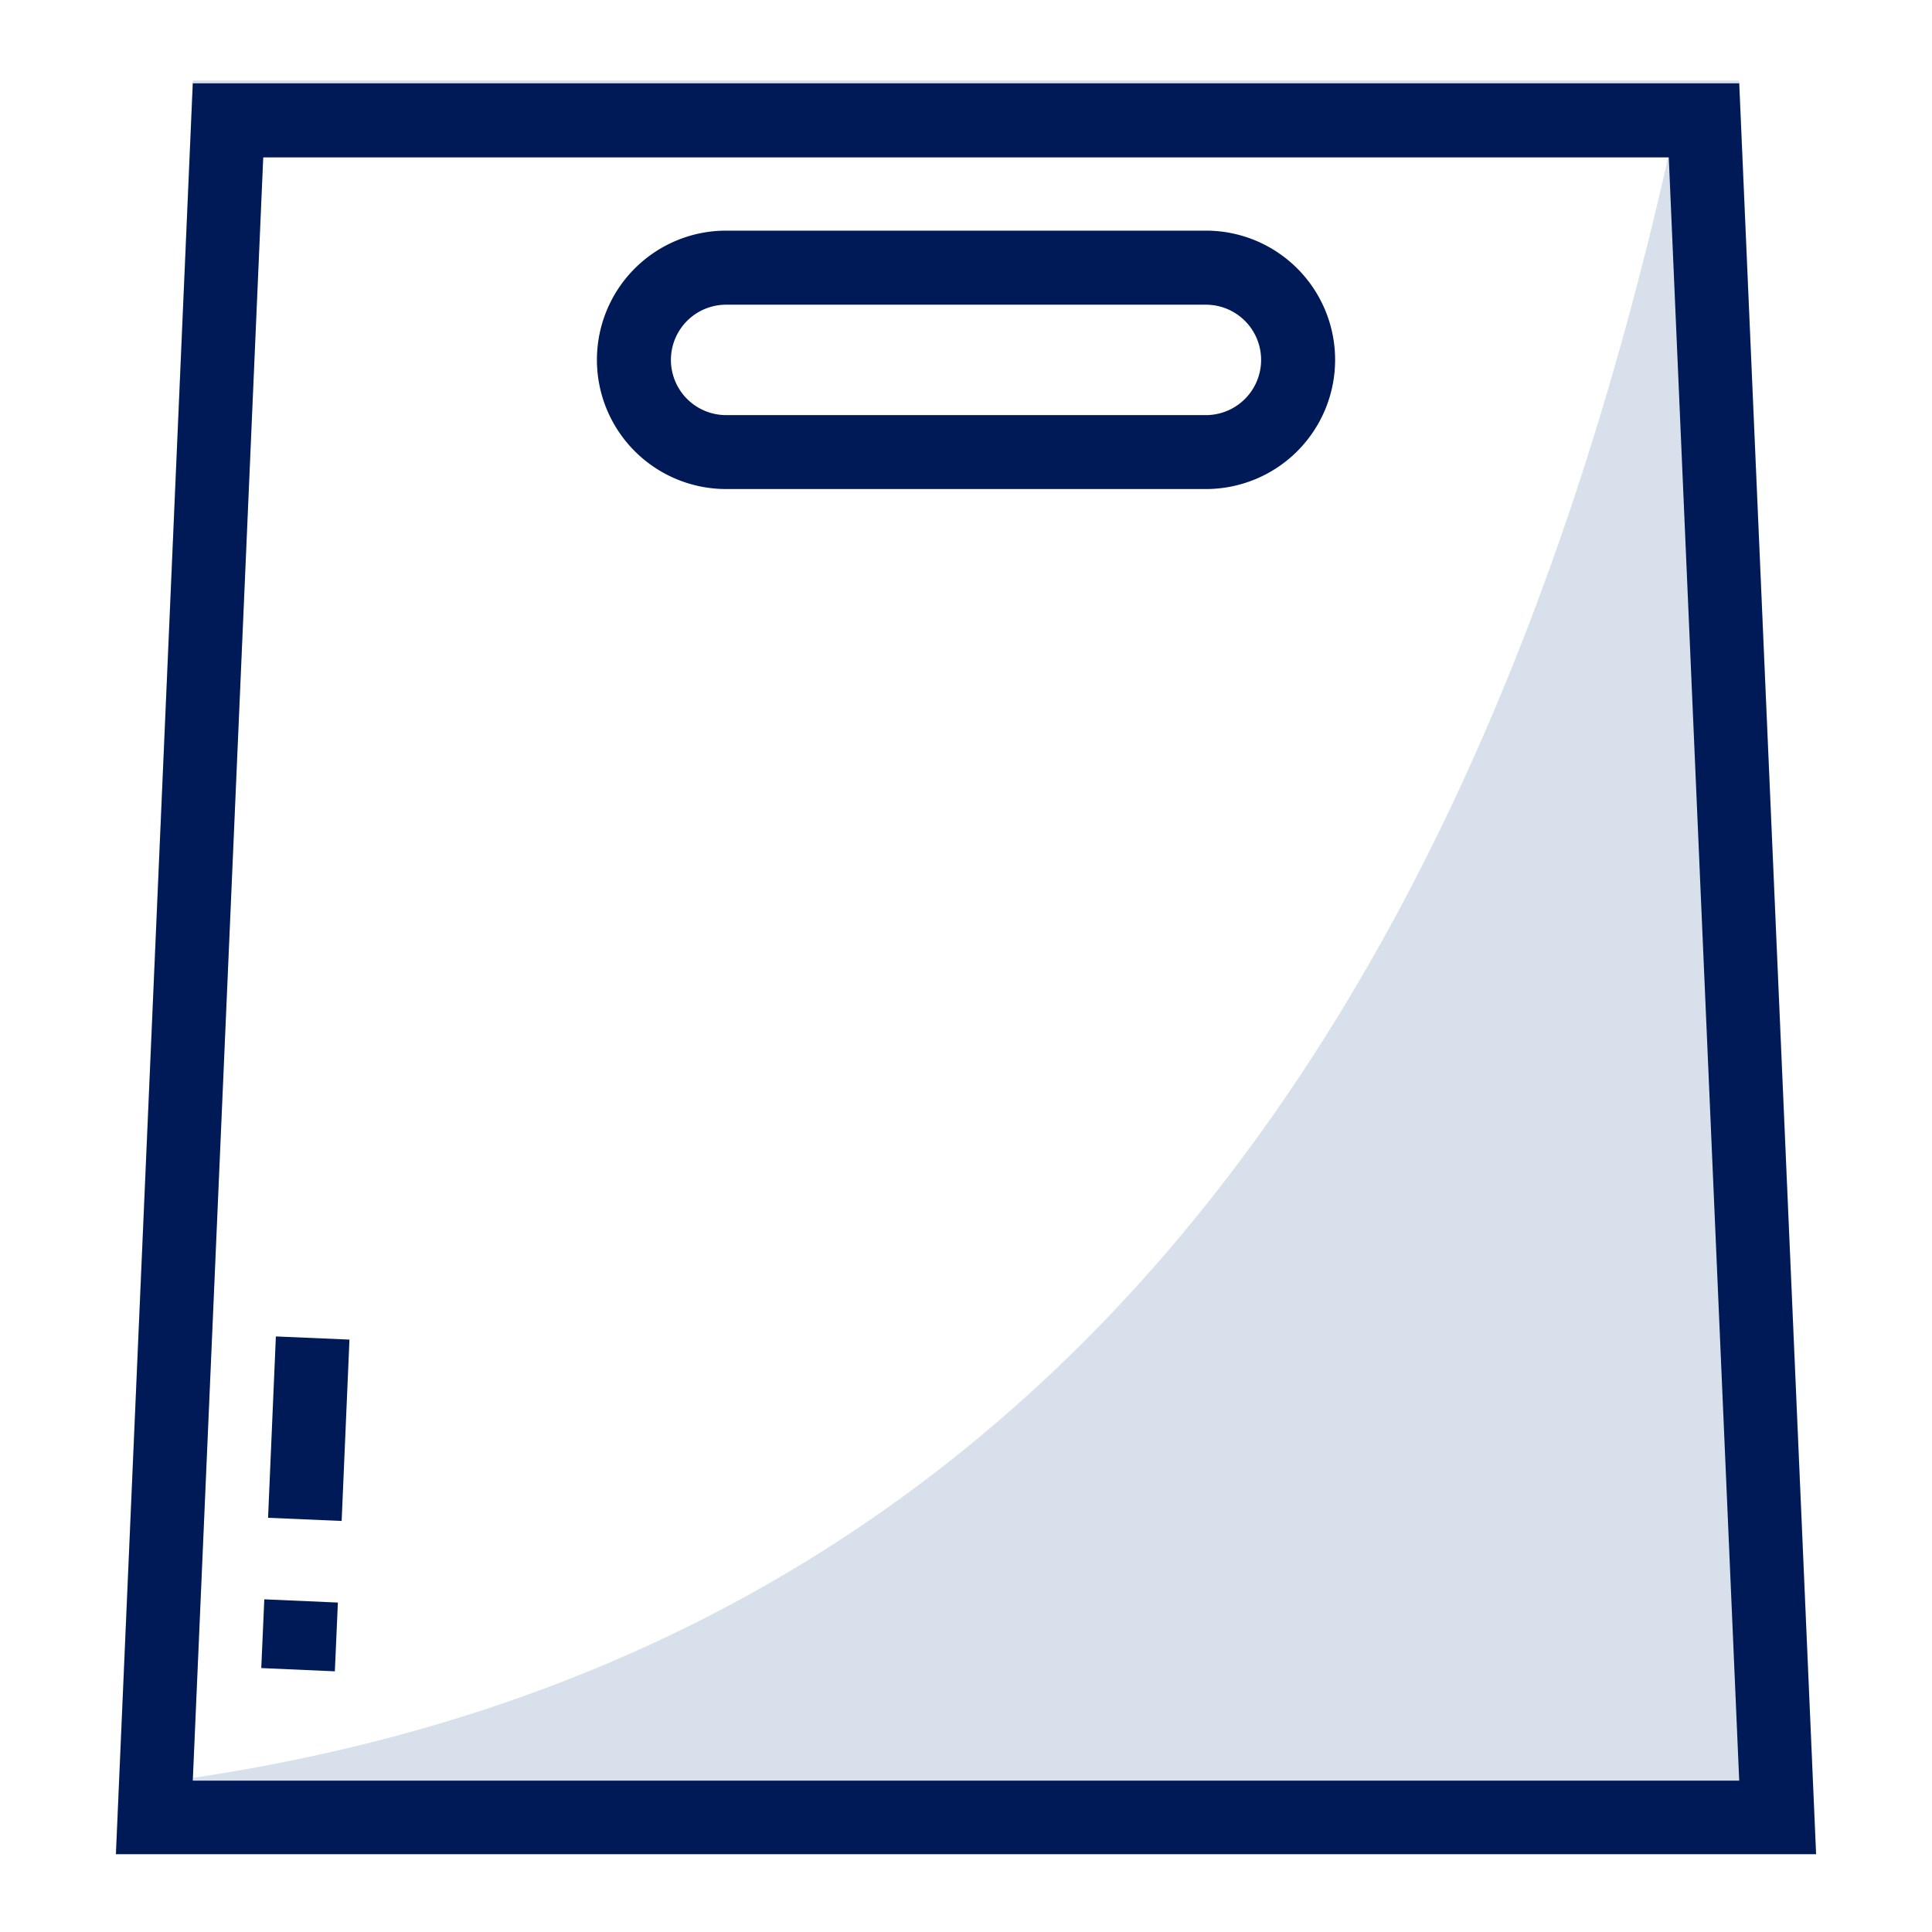<svg id="Icon" xmlns="http://www.w3.org/2000/svg" width="56" height="56" viewBox="0 0 56 56">
  <g id="container-icon" fill="#fff" stroke="#707070" stroke-width="1" opacity="0">
    <rect width="56" height="56" stroke="none"/>
    <rect x="0.5" y="0.5" width="55" height="55" fill="none"/>
  </g>
  <g id="Icons">
    <g id="loop-handle-bags">
      <rect id="container-clear" width="56" height="56" fill="none"/>
      <path id="shadow" d="M52.16,53.333H2.88L5.108,2H49.932ZM5.108,51.2c21.77-3.243,36.33-18.422,42.782-47.052H7.15L5.108,51.2Z" transform="translate(0.48 0.333)" fill="#d8e1eb"/>
      <g id="lines" transform="translate(3.36 2.415)">
        <path id="Path_3865" data-name="Path 3865" d="M52.16,53.4H2.88L5.108,2.07H49.932ZM5.108,51.268H49.932L47.89,4.217H7.15L5.108,51.268Z" transform="translate(-2.88 -2.07)" fill="#001a58"/>
        <rect id="Rectangle_2149" data-name="Rectangle 2149" width="5.262" height="2.135" transform="matrix(0.043, -0.999, 0.999, 0.043, 4.41, 41.579)" fill="#001a58"/>
        <rect id="Rectangle_2150" data-name="Rectangle 2150" width="1.995" height="2.135" transform="matrix(0.044, -0.999, 0.999, 0.044, 4.213, 45.935)" fill="#001a58"/>
        <path id="Path_3866" data-name="Path 3866" d="M32.482,13.22H18.575a3.745,3.745,0,1,1,0-7.49H32.482a3.745,3.745,0,0,1,0,7.49ZM18.575,7.877a1.6,1.6,0,1,0,0,3.2H32.482a1.6,1.6,0,1,0,0-3.2Z" transform="translate(-0.888 -1.46)" fill="#001a58"/>
      </g>
    </g>
  </g>
</svg>
